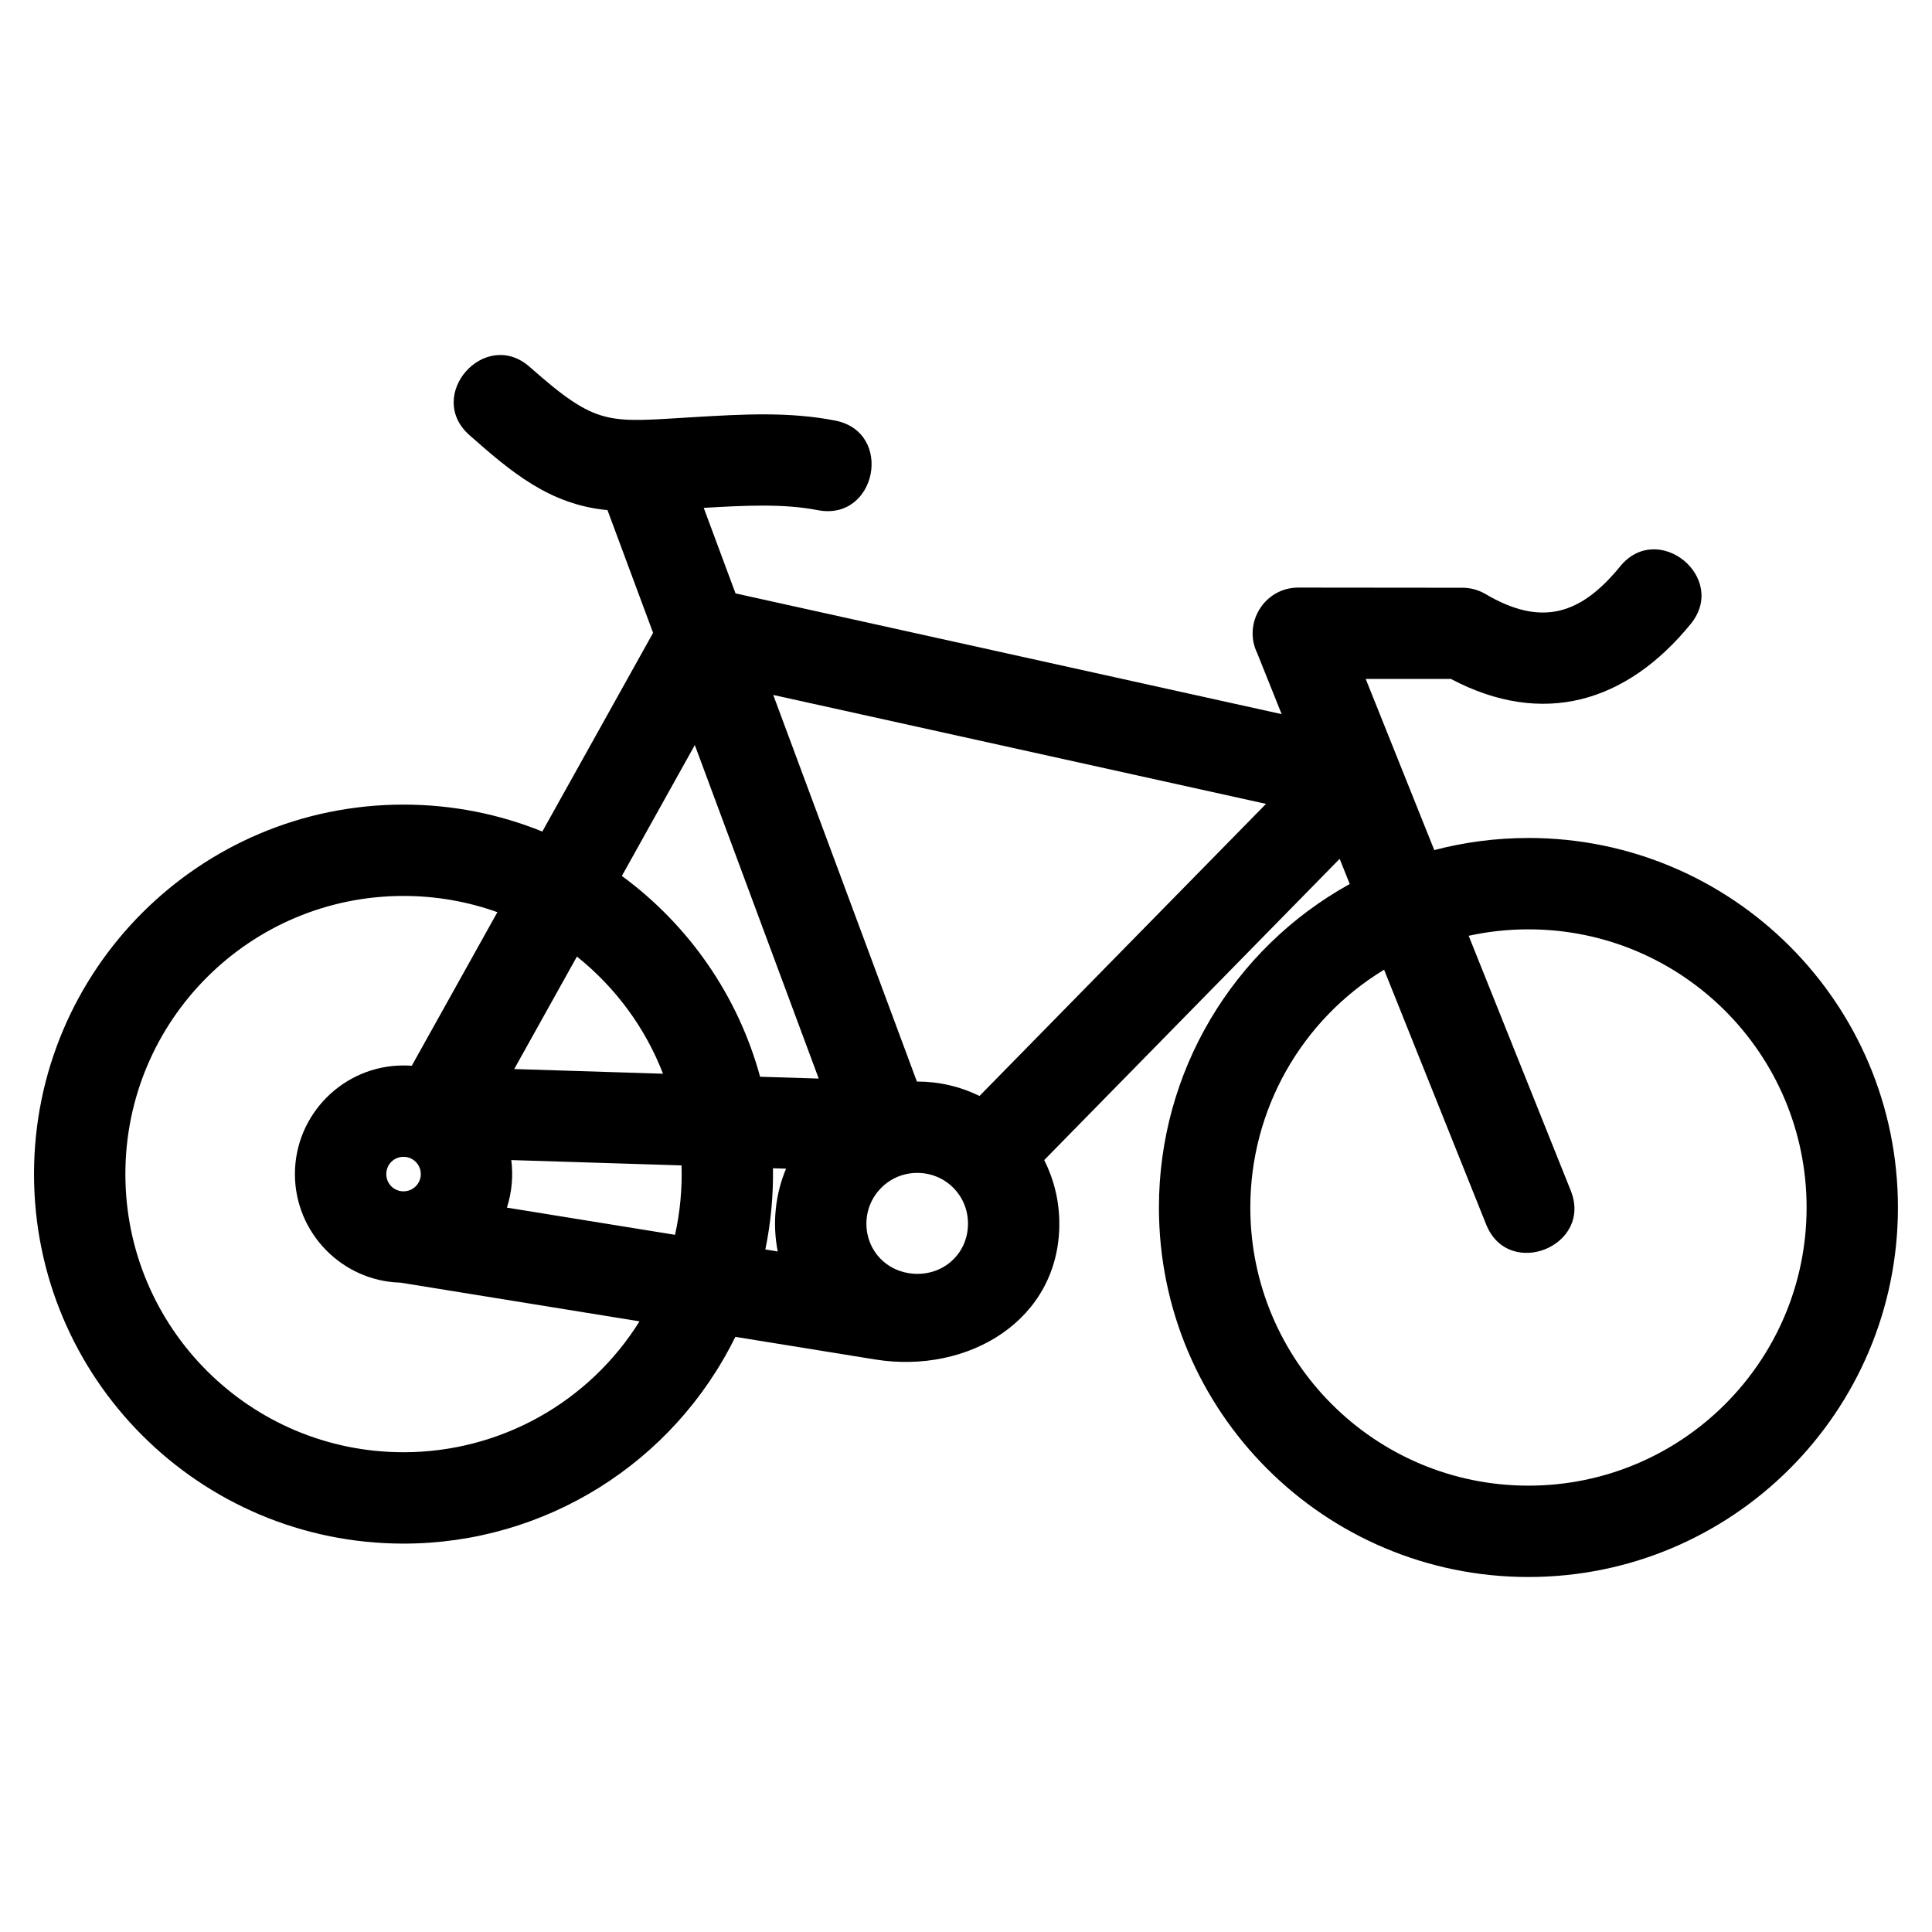 <?xml version="1.0" encoding="UTF-8"?>
<!-- Uploaded to: ICON Repo, www.svgrepo.com, Generator: ICON Repo Mixer Tools -->
<svg fill="#000000" width="800px" height="800px" version="1.1" viewBox="144 144 512 512" xmlns="http://www.w3.org/2000/svg">
 <path d="m549.05 366.07c54.078 0 97.922 43.844 97.922 97.93 0 54.078-43.844 97.922-97.922 97.922-54.078 0-97.922-43.844-97.922-97.922 0-35.785 19.418-68.484 50.566-85.73l-2.672-6.672-78.293 79.828c2.559 5.082 4.004 10.812 4.004 16.859 0 25.527-24.074 39.992-48.883 35.977l-36.977-5.984c-16.449 33.473-50.453 54.793-87.938 54.793-54.078 0-97.922-43.844-97.922-97.922s43.844-97.922 97.922-97.922c13.016 0 25.426 2.535 36.785 7.141l29.355-52.656-12.086-32.527c-15.383-1.445-25.586-10.164-36.586-19.875-11.867-10.504 4.117-28.562 15.984-18.066 18.047 15.965 20.594 14.645 43.637 13.289 12.777-0.754 25.051-1.477 37.309 0.922 15.613 3.047 10.984 26.785-4.637 23.738-9.07-1.773-19.418-1.238-30.199-0.602l8.422 22.664 144.73 31.996-6.457-16.113c-3.887-7.926 1.852-17.422 10.879-17.422l43.488 0.043c2.078 0 4.184 0.535 6.098 1.66 14.699 8.656 25.125 5.641 35.68-7.297 10.004-12.305 28.73 2.926 18.727 15.227-17.043 20.887-39.23 27.422-63.559 14.578h-22.578l18.172 45.355c7.961-2.09 16.324-3.207 24.945-3.207zm-198.94 109.58c-1.453-7.332-0.691-15.051 2.207-21.945l-3.469-0.105c0.094 7.258-0.555 14.398-2.023 21.516zm-36.625 18.52-63.324-10.254c-15.547-0.41-28.004-13.223-28.004-28.77 0-15.871 12.93-28.789 28.781-28.789 0.738 0 1.465 0.031 2.184 0.082l22.691-40.703c-7.769-2.785-16.145-4.301-24.875-4.301-40.707 0-73.711 33-73.711 73.711 0 40.707 33 73.711 73.711 73.711 25.539 0 49.074-13.133 62.547-34.688zm-35.156-30.141 44.559 7.211c1.344-6.027 1.922-12.227 1.727-18.398l-45.121-1.41c0.543 4.219 0.148 8.551-1.16 12.598zm122.2 4.254c0-7.496-5.961-13.453-13.461-13.453-7.434 0-13.461 6.023-13.461 13.453 0 7.188 5.391 12.781 12.52 13.27 7.871 0.543 14.398-5.297 14.398-13.27zm-39.559-38.453-32.836-88.383-19.332 34.688c17.828 13.078 30.812 31.84 36.633 53.215zm-80.695-2.523 39.434 1.238c-4.711-12.18-12.621-22.91-22.82-31.043zm-29.332 23.262c-2.539 0-4.57 2.016-4.57 4.574 0 2.539 2.012 4.57 4.57 4.57 2.527 0 4.574-2.047 4.574-4.57 0-2.523-2.047-4.574-4.574-4.574zm152.63-16.125 75.934-77.41-130.59-28.867 38.066 102.45c5.785 0 11.391 1.273 16.586 3.828zm129.64-42.453 27.047 67.516c5.91 14.746-16.508 23.727-22.414 8.984l-27.047-67.508c-21.988 13.363-35.453 37.16-35.453 63.016 0 40.707 32.996 73.711 73.711 73.711 40.707 0 73.711-33 73.711-73.711 0-40.715-33-73.715-73.711-73.715-5.438 0-10.742 0.59-15.84 1.707z"/>
</svg>